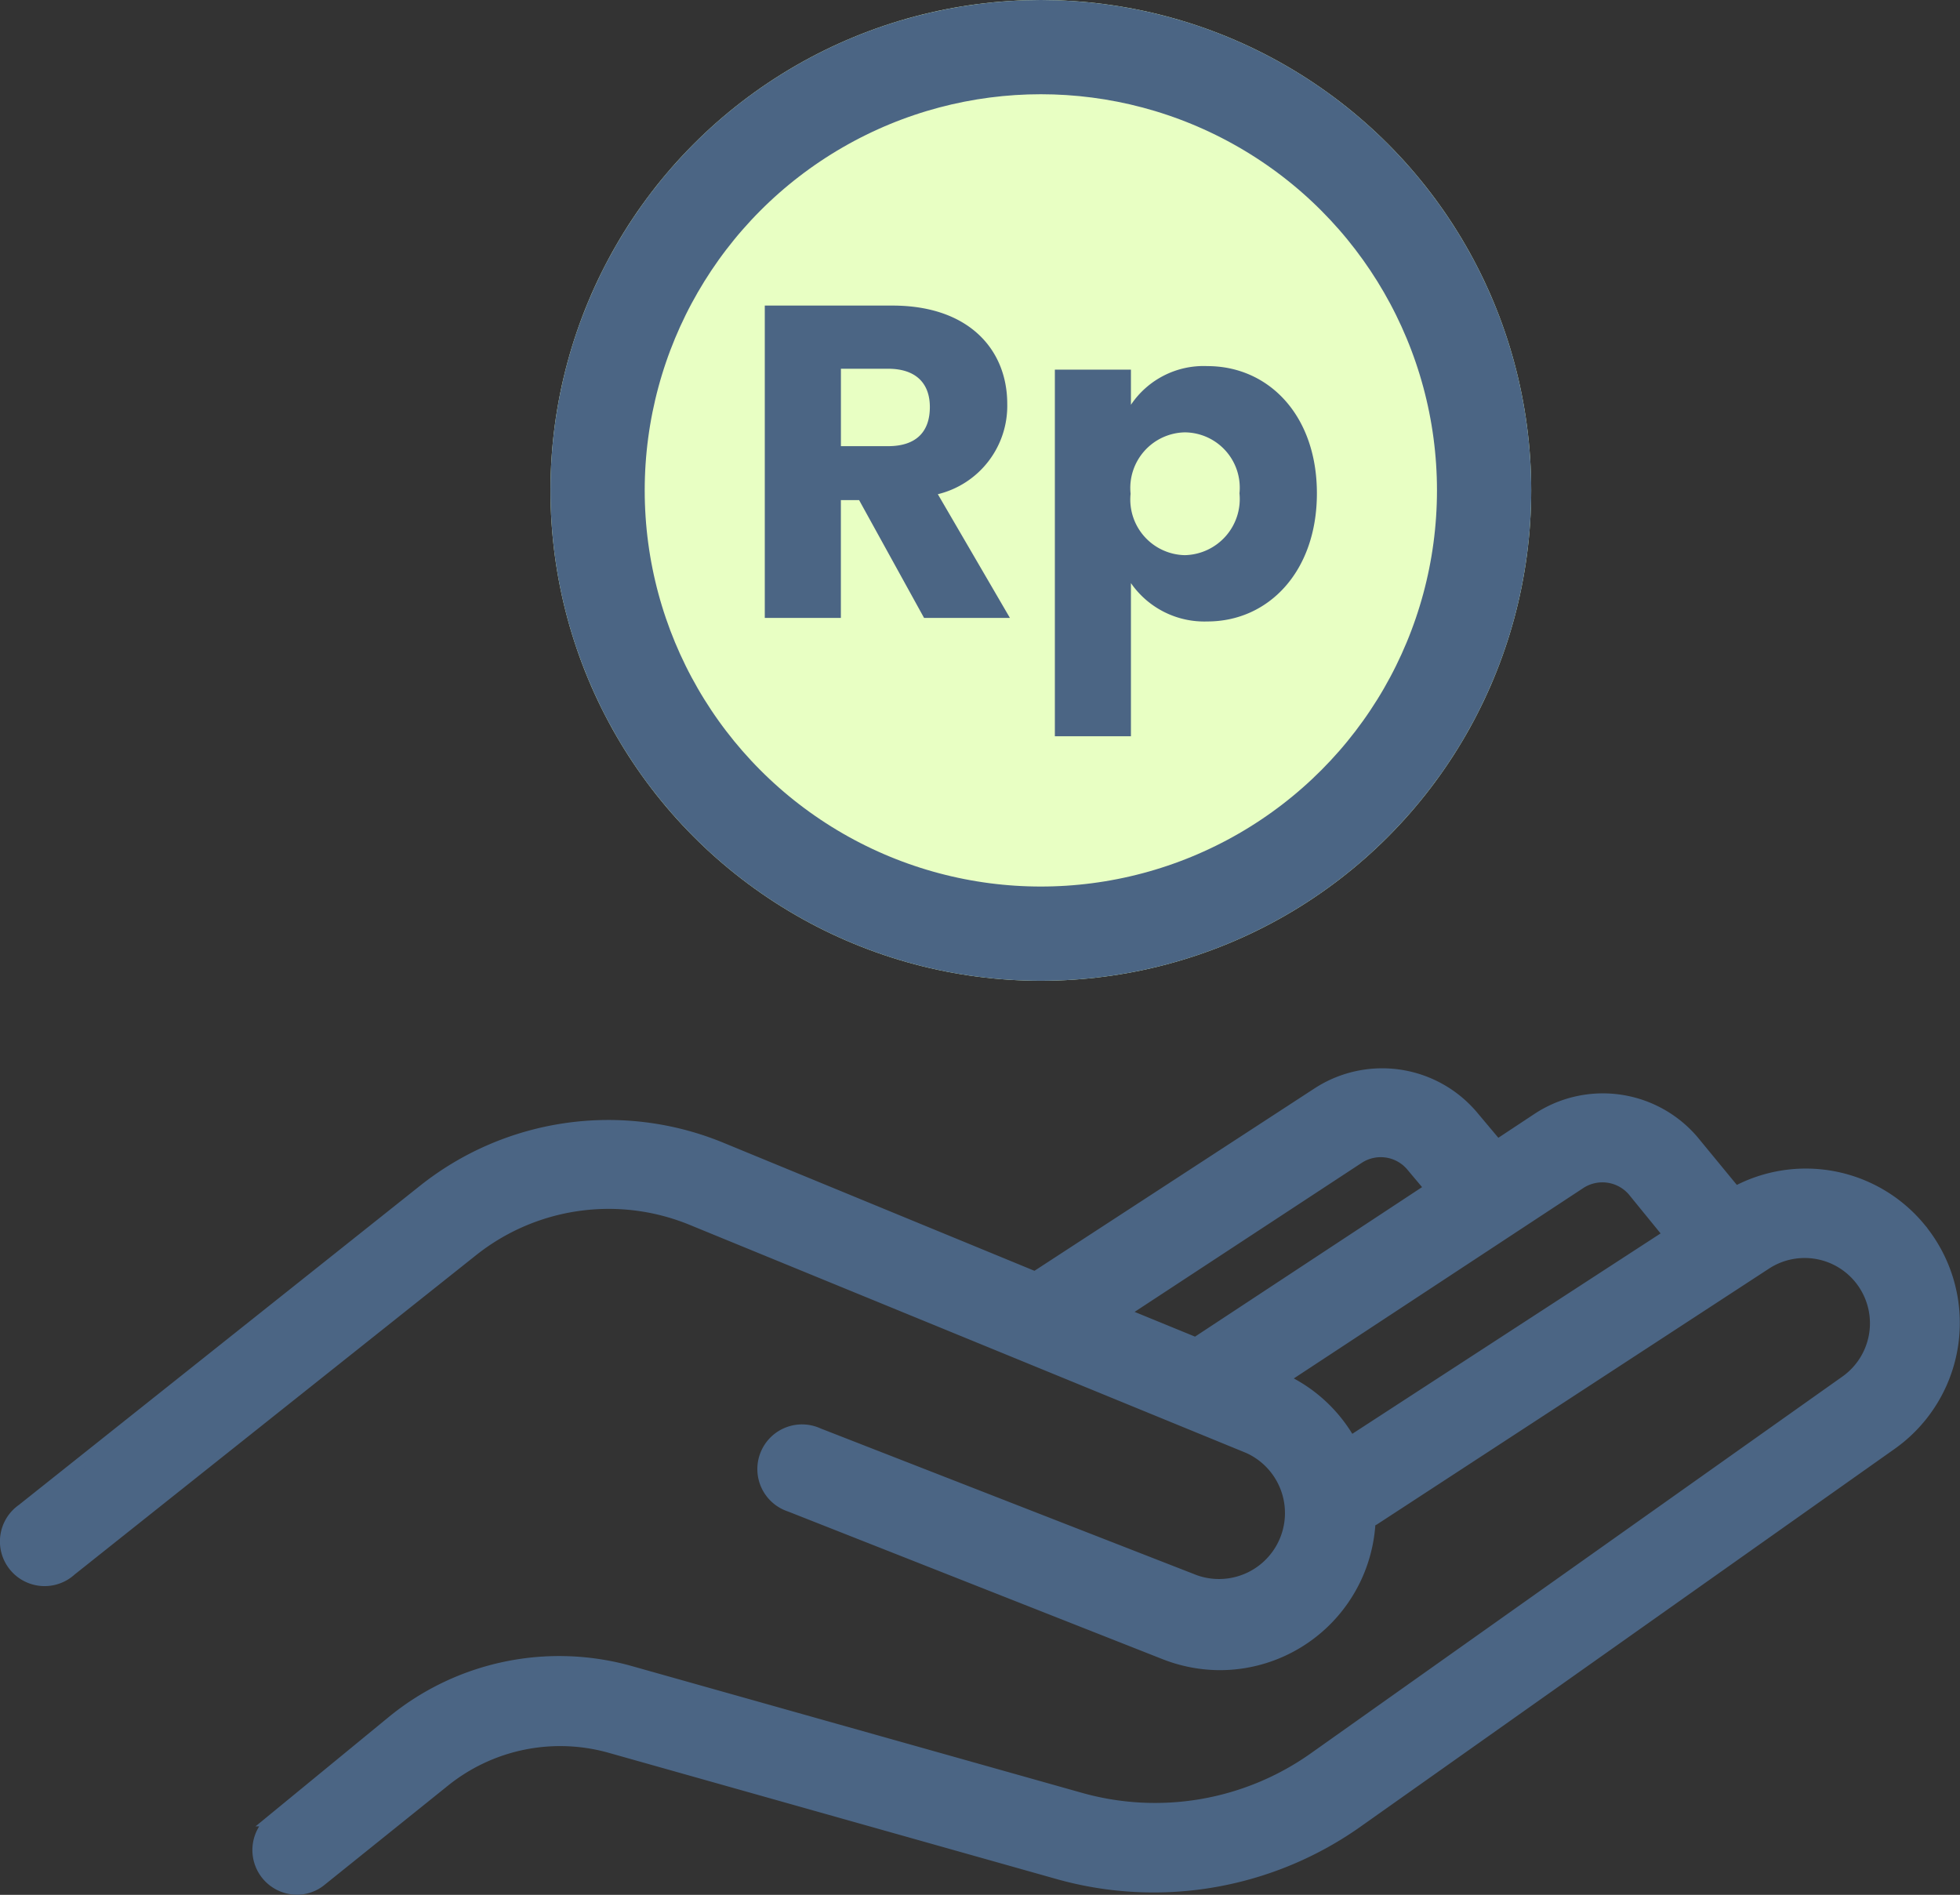 <svg xmlns="http://www.w3.org/2000/svg" width="83.193" height="80.425" viewBox="0 0 83.193 80.425"><rect x="0" y="0" width="83.193" height="80.425" fill="#333333" stroke="none"/><defs><style>.a,.c{fill:#4b6584;}.a,.b{stroke:#4b6584;}.a{stroke-width:0.5px;}.b{fill:#e8ffc3;stroke-width:4px;}.d{stroke:none;}.e{fill:none;}</style></defs><g transform="translate(-6.365 -7.865)"><path class="a" d="M87.835,61.475a6.273,6.273,0,0,0-7.813-1.5l-1.8-2.188a5.024,5.024,0,0,0-6.535-.968L69.915,57.99,68.85,56.722a5.015,5.015,0,0,0-6.525-.968L50.3,63.586l-13.36-5.5a12.585,12.585,0,0,0-12.585,1.8L7.317,73.441a1.646,1.646,0,1,0,2.052,2.565L26.408,62.453a9.294,9.294,0,0,1,9.333-1.326l23.622,9.681a3.05,3.05,0,0,1-2.275,5.654L41.1,70.227a1.646,1.646,0,1,0-1.2,3.059l15.935,6.283a6.447,6.447,0,0,0,2.314.436A6.37,6.37,0,0,0,64.5,73.954l.184-.1L81.339,62.986a3.021,3.021,0,0,1,3.388,5L62.17,83.974a11.685,11.685,0,0,1-10,1.714L33.127,80.325a11.153,11.153,0,0,0-10.088,2.1l-5.131,4.211a1.646,1.646,0,0,0,1.046,2.9,1.6,1.6,0,0,0,1.036-.368l5.179-4.163a7.842,7.842,0,0,1,7.106-1.481l18.994,5.354a14.957,14.957,0,0,0,12.76-2.227L86.634,70.663a6.3,6.3,0,0,0,1.2-9.187ZM64.048,58.5a1.723,1.723,0,0,1,2.236.339l.813.968-9.981,6.573L53.99,65.1ZM63.68,70.576a6.3,6.3,0,0,0-2.9-2.672l12.673-8.335a1.733,1.733,0,0,1,2.236.329l1.53,1.878Z" transform="translate(0 -1.502)"/><g class="b" transform="translate(29.73 7.865)"><circle class="d" cx="20.814" cy="20.814" r="20.814"/><circle class="e" cx="20.814" cy="20.814" r="18.814"/></g><path class="c" d="M-5.064-9.735c0,1.039-.566,1.662-1.775,1.662h-2v-3.286h2C-5.631-11.359-5.064-10.717-5.064-9.735ZM-12.07-14.04V-.784h3.229v-5h.774l2.757,5h3.644l-3.059-5.25A3.858,3.858,0,0,0-1.779-9.867c0-2.3-1.624-4.173-4.872-4.173ZM3.471-9.829v-1.492H.242V4.239H3.471v-6.5A3.79,3.79,0,0,0,6.719-.633c2.587,0,4.645-2.115,4.645-5.438s-2.058-5.4-4.645-5.4A3.715,3.715,0,0,0,3.471-9.829ZM8.078-6.071A2.383,2.383,0,0,1,5.756-3.447a2.363,2.363,0,0,1-2.3-2.606,2.363,2.363,0,0,1,2.3-2.606A2.349,2.349,0,0,1,8.078-6.071Z" transform="translate(50.897 34.875)"/></g></svg>